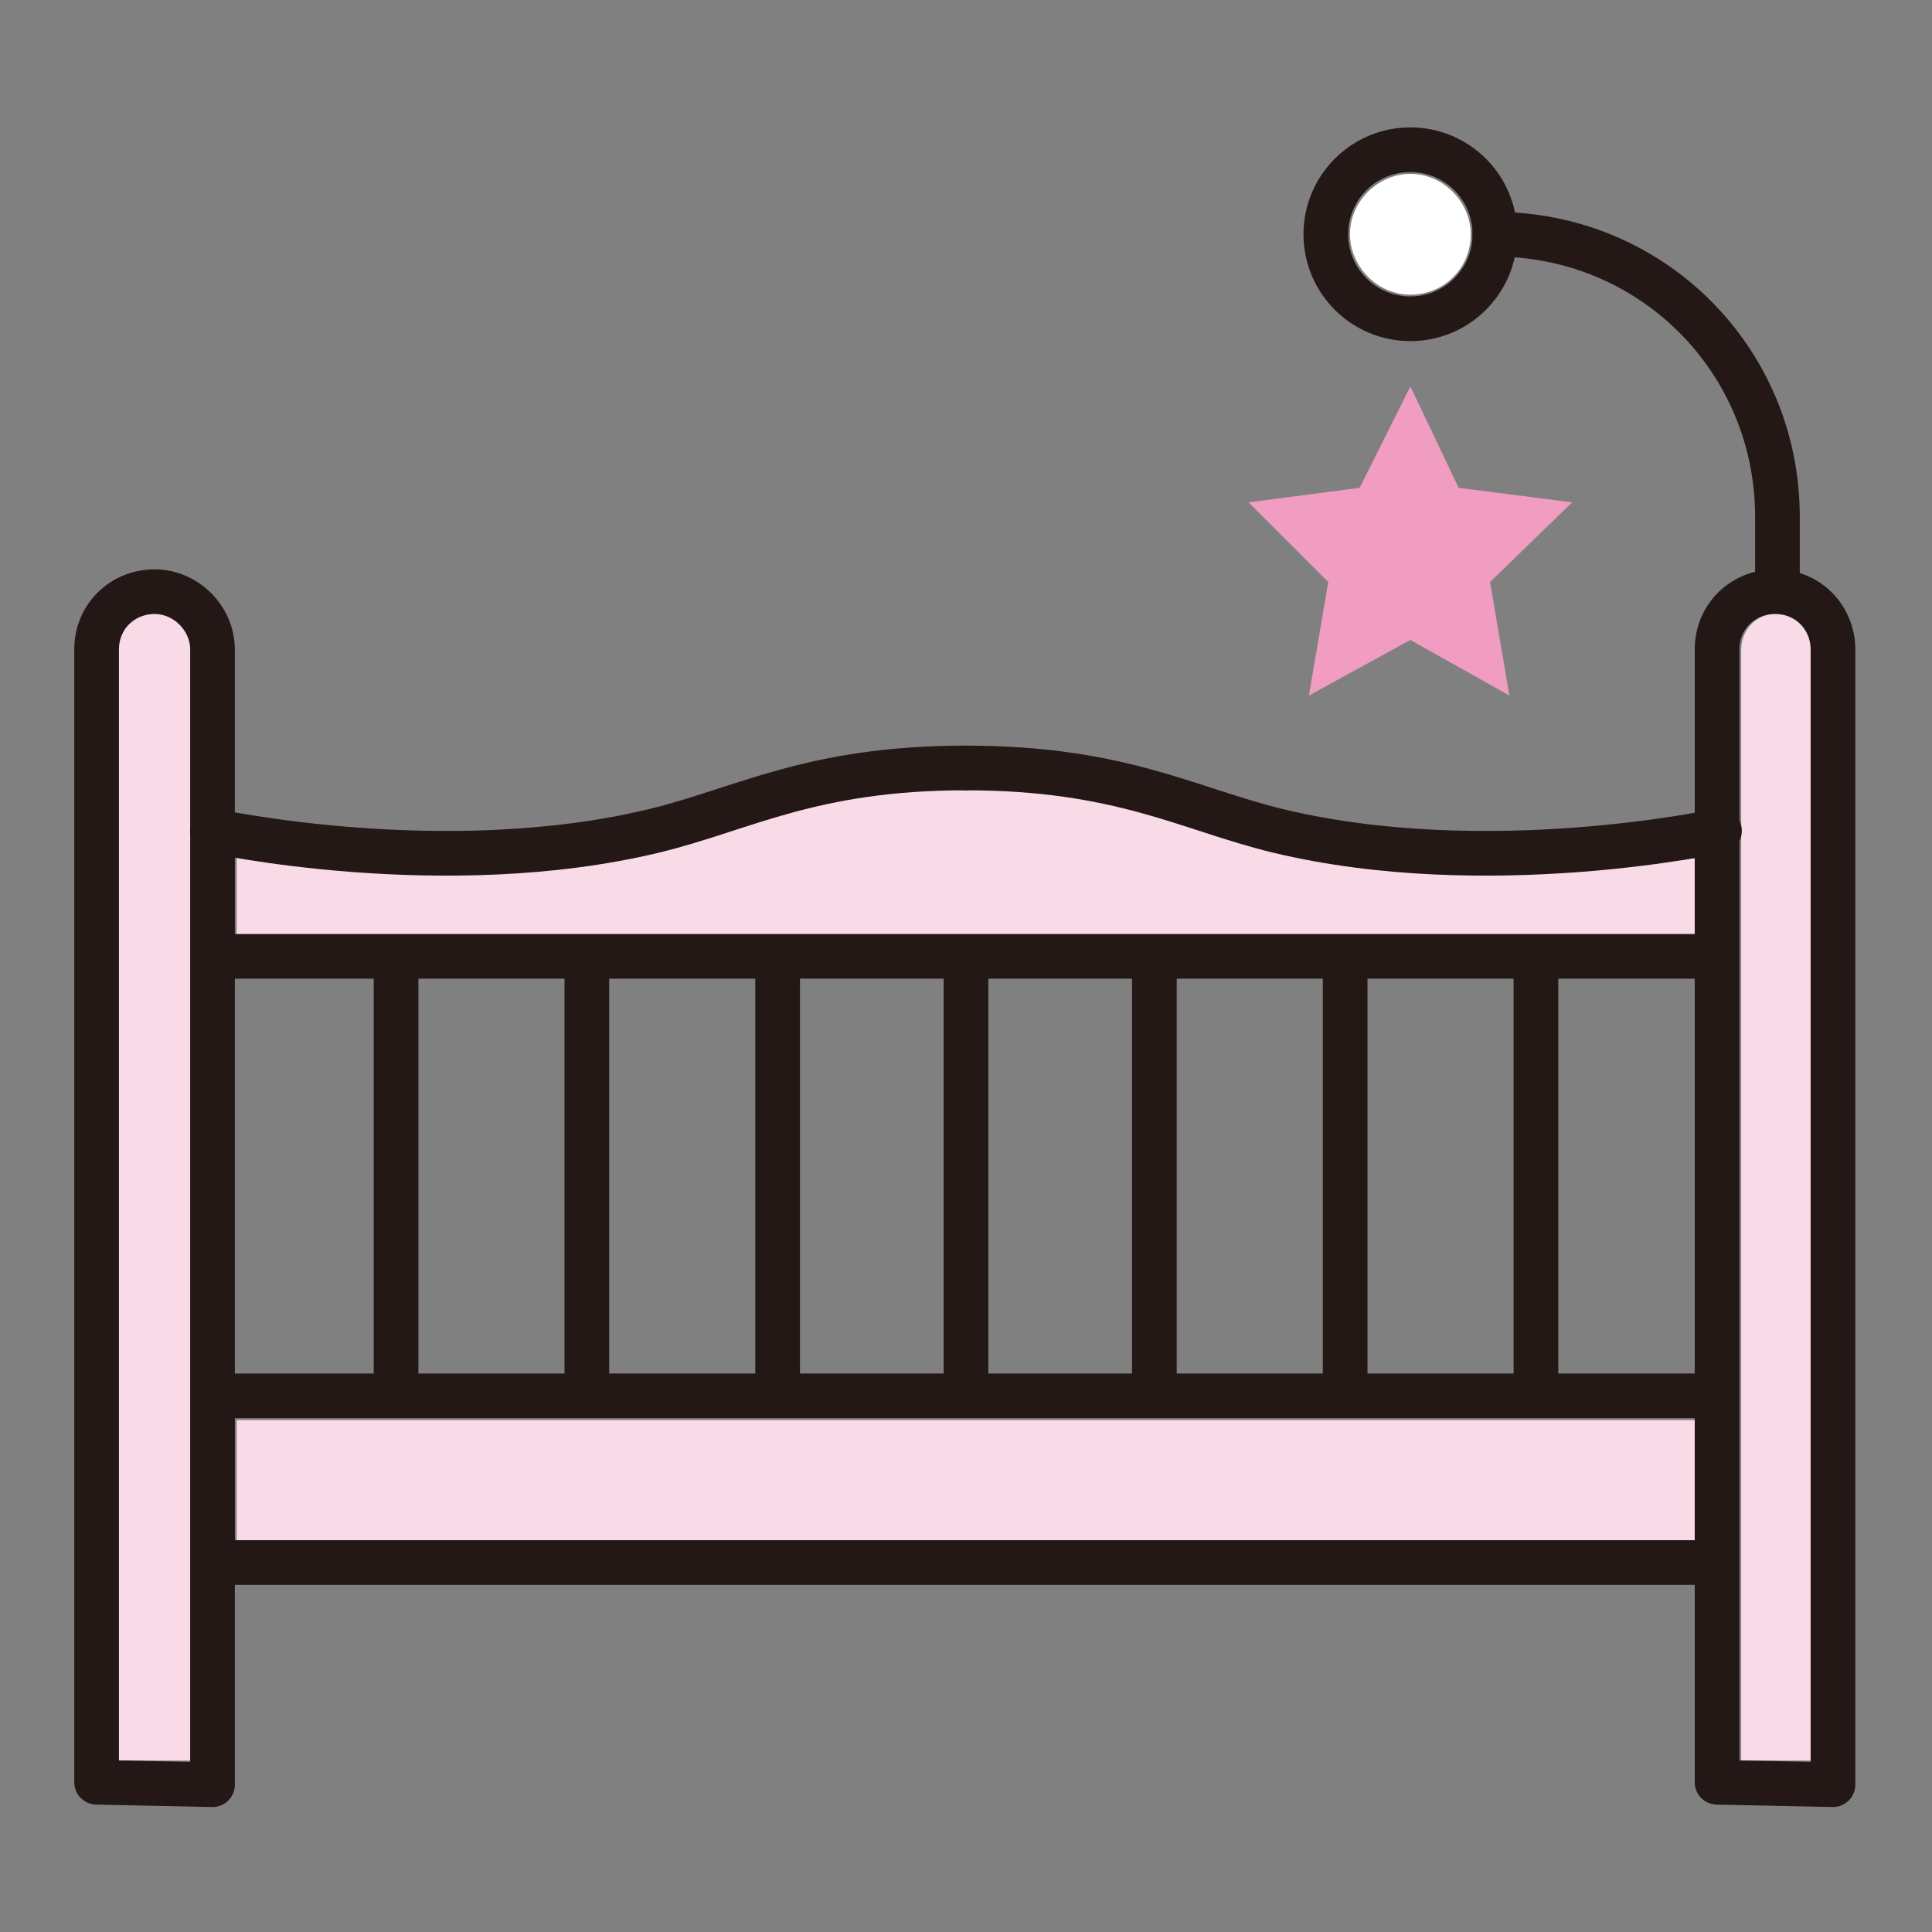 <?xml version="1.0" encoding="utf-8"?>
<!-- Generator: Adobe Illustrator 26.3.1, SVG Export Plug-In . SVG Version: 6.00 Build 0)  -->
<svg version="1.1" id="レイヤー_1" xmlns="http://www.w3.org/2000/svg" xmlns:xlink="http://www.w3.org/1999/xlink" x="0px"
	 y="0px" viewBox="0 0 80 80" style="enable-background:new 0 0 80 80;" xml:space="preserve">
<rect x="0" y="0" width="80" height="80" fill="#808080" stroke="none"/>
<style type="text/css">
	.st0{fill:#FFFFFF;}
	.st1{fill:#F9DBE8;}
	.st2{fill:none;stroke:#231815;stroke-width:1.85;stroke-linecap:round;stroke-linejoin:round;stroke-miterlimit:10;}
	.st3{fill:none;stroke:#231815;stroke-width:1.85;stroke-linejoin:round;stroke-miterlimit:10;}
	.st4{fill:#F09DC1;}
</style>
<g>
	<path class="st0" d="M58.4,12.2c-1.4,0-2.5-1.2-2.5-2.5c0-1.4,1.2-2.5,2.5-2.5c1.4,0,2.5,1.2,2.5,2.5
		C60.9,11.1,59.8,12.2,58.4,12.2z"/>
	<g>
		<path class="st1" d="M18.5,36.2c2.8,0,5.9-0.3,8.9-1c1.1-0.3,2-0.5,3.1-0.9c2.5-0.8,5.1-1.7,9.6-1.7s7.1,0.8,9.6,1.7
			c1,0.4,2,0.6,3.1,0.9c3,0.7,6.1,1,8.9,1c3.9,0,7.1-0.5,8.7-0.7v3.2H9.8v-3.2C11.4,35.8,14.6,36.2,18.5,36.2z M8,72.9H4.9v-46
			c0-0.8,0.6-1.5,1.5-1.5C7.2,25.3,8,26,8,26.9V72.9z M9.8,63.8v-5h60.5v5H9.8z M75.1,72.9h-3v-46c0-0.8,0.6-1.5,1.5-1.5
			c0.8,0,1.5,0.6,1.5,1.5L75.1,72.9L75.1,72.9z"/>
	</g>
	<g>
		<path class="st2" d="M4,73.8V26.9c0-1.4,1.1-2.4,2.4-2.4s2.4,1.1,2.4,2.4v47L4,73.8L4,73.8z"/>
		<path class="st2" d="M71.1,73.8V26.9c0-1.4,1.1-2.4,2.4-2.4c1.4,0,2.4,1.1,2.4,2.4v47L71.1,73.8L71.1,73.8z"/>
		<line class="st3" x1="8.9" y1="64.7" x2="71.1" y2="64.7"/>
		<line class="st3" x1="8.9" y1="57.8" x2="71.1" y2="57.8"/>
		<line class="st3" x1="8.9" y1="39.6" x2="71.1" y2="39.6"/>
		<line class="st3" x1="40" y1="39.6" x2="40" y2="57.8"/>
		<line class="st3" x1="47.8" y1="39.6" x2="47.8" y2="57.8"/>
		<line class="st3" x1="55.7" y1="39.6" x2="55.7" y2="57.8"/>
		<line class="st3" x1="63.6" y1="39.6" x2="63.6" y2="57.8"/>
		<line class="st3" x1="32.2" y1="39.6" x2="32.2" y2="57.8"/>
		<line class="st3" x1="24.3" y1="39.6" x2="24.3" y2="57.8"/>
		<line class="st3" x1="16.4" y1="39.6" x2="16.4" y2="57.8"/>
		<polygon class="st4" points="58.4,16 60.4,20.2 65.1,20.8 61.7,24.1 62.5,28.8 58.4,26.5 54.2,28.8 55,24.1 51.7,20.8 56.3,20.2 
					"/>
		<path class="st2" d="M61.9,9.7c6.5,0,11.7,5.2,11.7,11.7v3"/>
		<circle class="st2" cx="58.4" cy="9.7" r="3.5"/>
		<g>
			<g>
				<path class="st2" d="M40,31.8c-6.4,0-9.2,1.7-12.9,2.6c-8.7,2.1-18.3,0-18.3,0"/>
			</g>
			<g>
				<path class="st2" d="M40,31.8c6.4,0,9.2,1.7,12.9,2.6c8.7,2.1,18.3,0,18.3,0"/>
			</g>
		</g>
	</g>
</g>
</svg>
